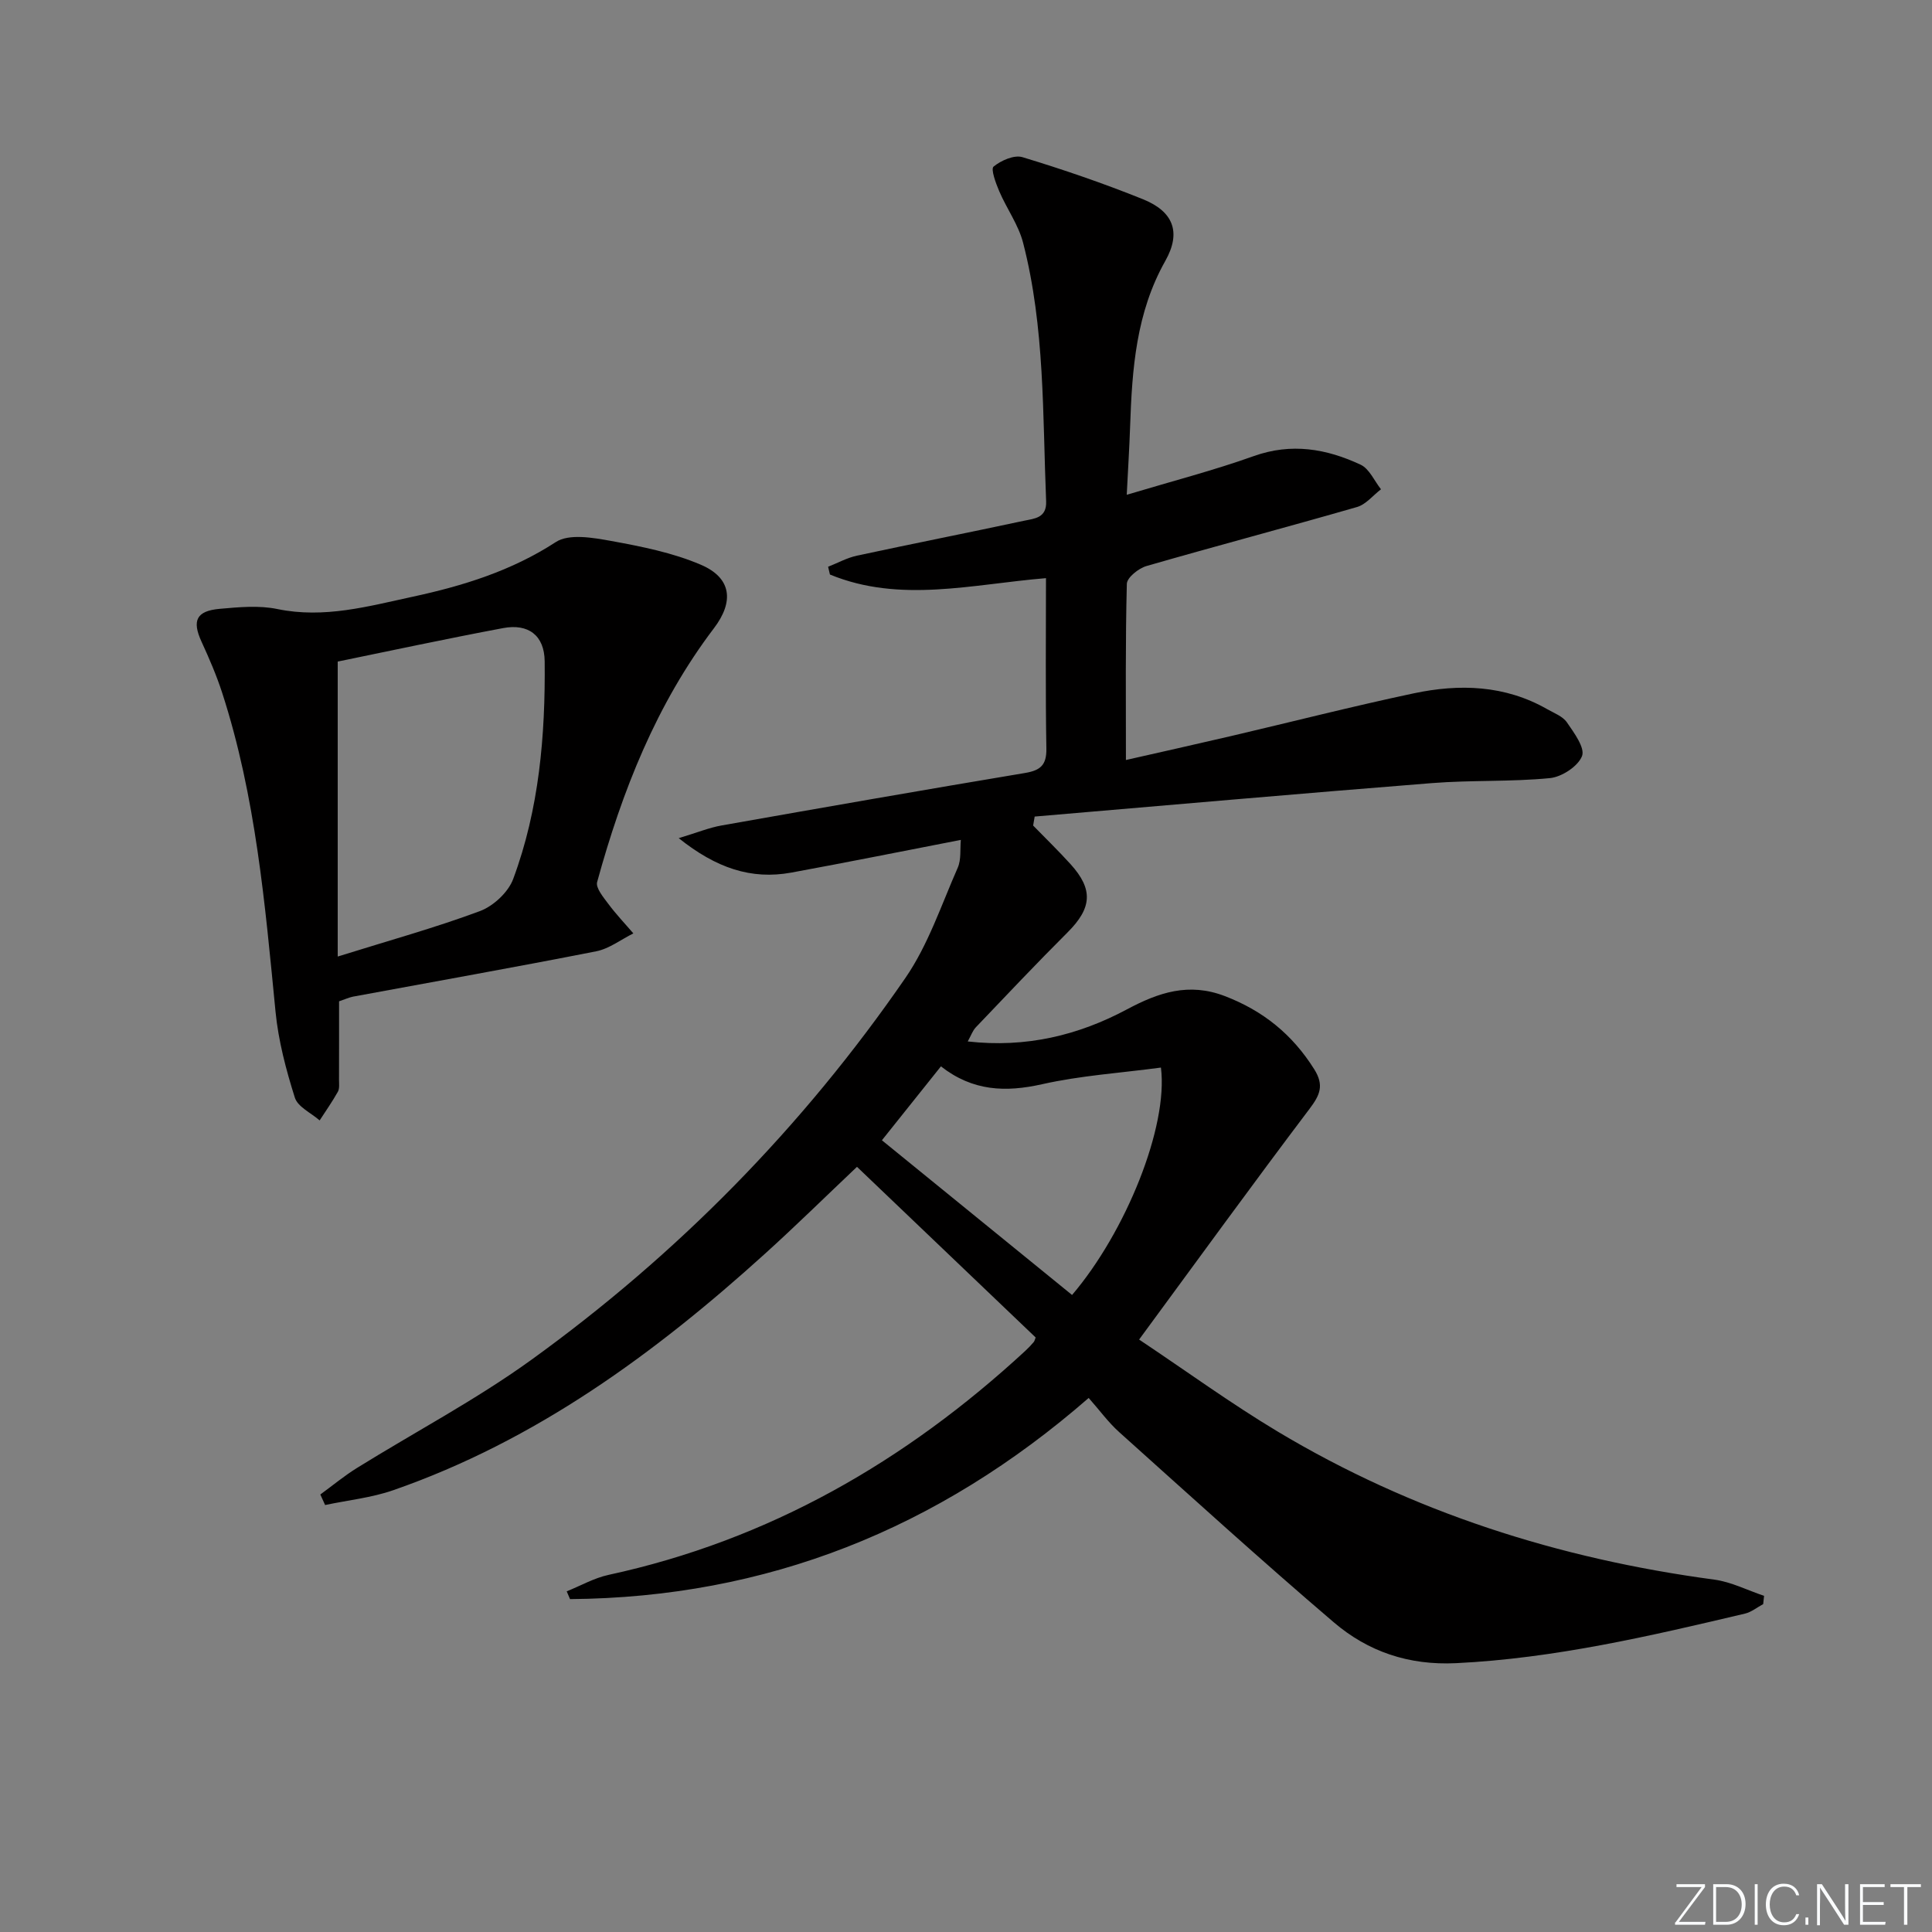 <svg enable-background="new 0 0 400 400" viewBox="0 0 400 400" xmlns="http://www.w3.org/2000/svg"><rect x="0" y="0" width="400" height="400" fill="#808080" stroke="none"/><g fill="#fafbfc"><path d="m346.9 398 5.4-7.3h-5.2v-.6h5.9v.6l-5.4 7.2h5.5l-.1.6h-6.2v-.5z"/><path d="m354.7 390.1h2.8c2.3 0 3.9 1.6 3.9 4.1s-1.6 4.3-3.9 4.3h-2.8zm.6 7.8h2c2.2 0 3.3-1.6 3.3-3.6 0-1.8-1-3.6-3.3-3.6h-2z"/><path d="m363.9 390.1v8.4h-.6v-8.4z"/><path d="m372.5 396.3c-.4 1.3-1.4 2.3-3.2 2.3-2.4 0-3.7-1.9-3.7-4.3 0-2.3 1.2-4.3 3.7-4.3 1.8 0 2.9 1 3.2 2.4h-.6c-.4-1.1-1.1-1.8-2.5-1.8-2.1 0-3 1.9-3 3.7s.9 3.7 3 3.7c1.4 0 2.1-.7 2.5-1.7z"/><path d="m373.8 398.5v-1.5h.6v1.5z"/><path d="m376.2 398.5v-8.4h1c1.3 2 4.4 6.7 4.9 7.6-.1-1.2-.1-2.4-.1-3.8v-3.8h.7v8.4h-.9c-1.2-1.9-4.4-6.8-5-7.7.1 1.1 0 2.3 0 3.9v3.9h-.6z"/><path d="m390 394.4h-4.3v3.5h4.7l-.1.6h-5.2v-8.4h5.1v.6h-4.5v3.1h4.3z"/><path d="m394.2 390.7h-2.8v-.6h6.3v.6h-2.8v7.8h-.7z"/></g><path d="m233.28 102.44c9.53-2.86 18.04-5.06 26.27-8 7.81-2.8 15.08-1.54 22.15 1.77 1.81.85 2.84 3.35 4.22 5.09-1.65 1.26-3.12 3.15-4.99 3.68-14.49 4.18-29.07 8.03-43.56 12.21-1.64.47-4.03 2.38-4.07 3.68-.31 11.95-.19 23.91-.19 36.48 6.83-1.55 14.32-3.22 21.78-4.96 12.6-2.95 25.15-6.16 37.8-8.84 9.47-2.01 18.89-1.72 27.63 3.27 1.44.82 3.23 1.48 4.1 2.75 1.48 2.15 3.78 5.27 3.12 6.97-.83 2.12-4.19 4.32-6.64 4.56-8.09.79-16.29.39-24.4 1.03-27.44 2.17-54.86 4.6-82.28 6.93-.11.62-.21 1.24-.32 1.86 2.59 2.66 5.26 5.25 7.75 8 4.76 5.25 4.41 9.1-.63 14.13-6.45 6.43-12.7 13.06-18.99 19.65-.64.67-.96 1.64-1.67 2.92 12.08 1.37 22.91-1.27 32.98-6.65 6.57-3.51 12.79-5.59 20.22-2.75 7.96 3.04 14.02 7.96 18.54 15.16 2.08 3.32 1.2 5.32-.98 8.2-11.71 15.5-23.12 31.22-35.28 47.76 9.9 6.61 19.02 13.25 28.66 19.03 27.89 16.71 58.25 26.36 90.4 30.67 3.53.47 6.89 2.21 10.33 3.36-.06.57-.12 1.14-.18 1.71-1.25.67-2.43 1.65-3.77 1.97-19.72 4.66-39.41 9.26-59.8 10.26-9.82.48-18.24-2.39-25.35-8.47-15.05-12.84-29.69-26.16-44.43-39.38-2.21-1.98-3.99-4.45-6.3-7.06-31.21 27.2-66.72 41.32-107.38 41.65-.23-.54-.46-1.07-.69-1.61 2.87-1.15 5.65-2.75 8.63-3.4 33.24-7.19 61.54-23.51 86.32-46.39.61-.56 1.18-1.17 1.73-1.81.2-.24.26-.59.41-.96-12.22-11.67-24.45-23.35-36.99-35.33-6.58 6.23-12.71 12.26-19.08 18.02-22.85 20.68-47.46 38.68-76.93 48.93-4.51 1.57-9.4 2.07-14.11 3.07-.33-.73-.66-1.45-.99-2.18 2.52-1.84 4.94-3.85 7.58-5.49 11.99-7.44 24.56-14.07 35.98-22.3 30.35-21.89 56.33-48.32 77.57-79.15 4.72-6.85 7.44-15.12 10.84-22.83.74-1.68.46-3.81.64-5.76-12.01 2.33-23.53 4.65-35.09 6.77-8.32 1.52-15.57-.94-23.32-7.13 3.77-1.13 6.28-2.17 8.89-2.63 20.92-3.7 41.84-7.36 62.8-10.86 3.21-.54 4.49-1.64 4.43-5.06-.2-11.63-.08-23.26-.08-35.28-15.3 1.26-30.22 5.23-44.73-.75-.13-.54-.25-1.07-.38-1.61 1.99-.78 3.92-1.86 5.99-2.3 11.52-2.48 23.08-4.76 34.6-7.23 2.11-.45 4.7-.54 4.55-4.04-.74-17.92-.24-35.97-4.77-53.51-.96-3.73-3.4-7.06-4.94-10.67-.71-1.66-1.79-4.6-1.17-5.1 1.55-1.27 4.26-2.47 5.98-1.95 8.41 2.55 16.75 5.41 24.9 8.69 6.33 2.54 8.03 6.83 4.68 12.78-6.06 10.74-6.88 22.38-7.29 34.21-.15 4.41-.43 8.85-.7 14.22zm7.08 118.59c-8.38 1.12-16.62 1.65-24.58 3.44-7.56 1.7-14.37 1.47-20.97-3.69-4.18 5.23-8.16 10.22-12.22 15.3 13.43 10.93 26.4 21.48 39.37 32.03 11.05-12.95 19.95-34.78 18.4-47.08z" fill="#010000"/><path d="m70.2 207.31c0 5.39.01 10.82-.01 16.25 0 .83.13 1.8-.23 2.46-1.15 2.05-2.5 3.98-3.78 5.95-1.78-1.56-4.54-2.8-5.14-4.73-1.82-5.77-3.4-11.74-3.99-17.74-2.18-22.29-4.09-44.59-11.05-66.06-1.17-3.61-2.69-7.13-4.28-10.59-1.99-4.34-1.1-6.37 3.78-6.8 3.96-.35 8.12-.75 11.95.05 9.68 2 18.84-.58 28.02-2.56 10.38-2.24 20.44-5.35 29.6-11.31 2.74-1.79 7.71-.91 11.47-.23 6.3 1.15 12.75 2.43 18.58 4.93 6.35 2.72 6.89 7.61 2.7 13.13-11.94 15.73-19.02 33.73-24.19 52.56-.33 1.21 1.29 3.14 2.31 4.51 1.59 2.14 3.45 4.09 5.19 6.12-2.56 1.27-5 3.18-7.71 3.71-16.76 3.3-33.58 6.28-50.37 9.39-.8.17-1.56.52-2.85.96zm-.28-70.34v61.07c10.67-3.33 20.21-5.97 29.45-9.41 2.78-1.04 5.85-3.89 6.87-6.62 5.4-14.5 6.68-29.75 6.53-45.08-.05-5.39-3.39-7.87-8.6-6.89-11.66 2.19-23.28 4.68-34.25 6.93z" fill="#010000"/></svg>